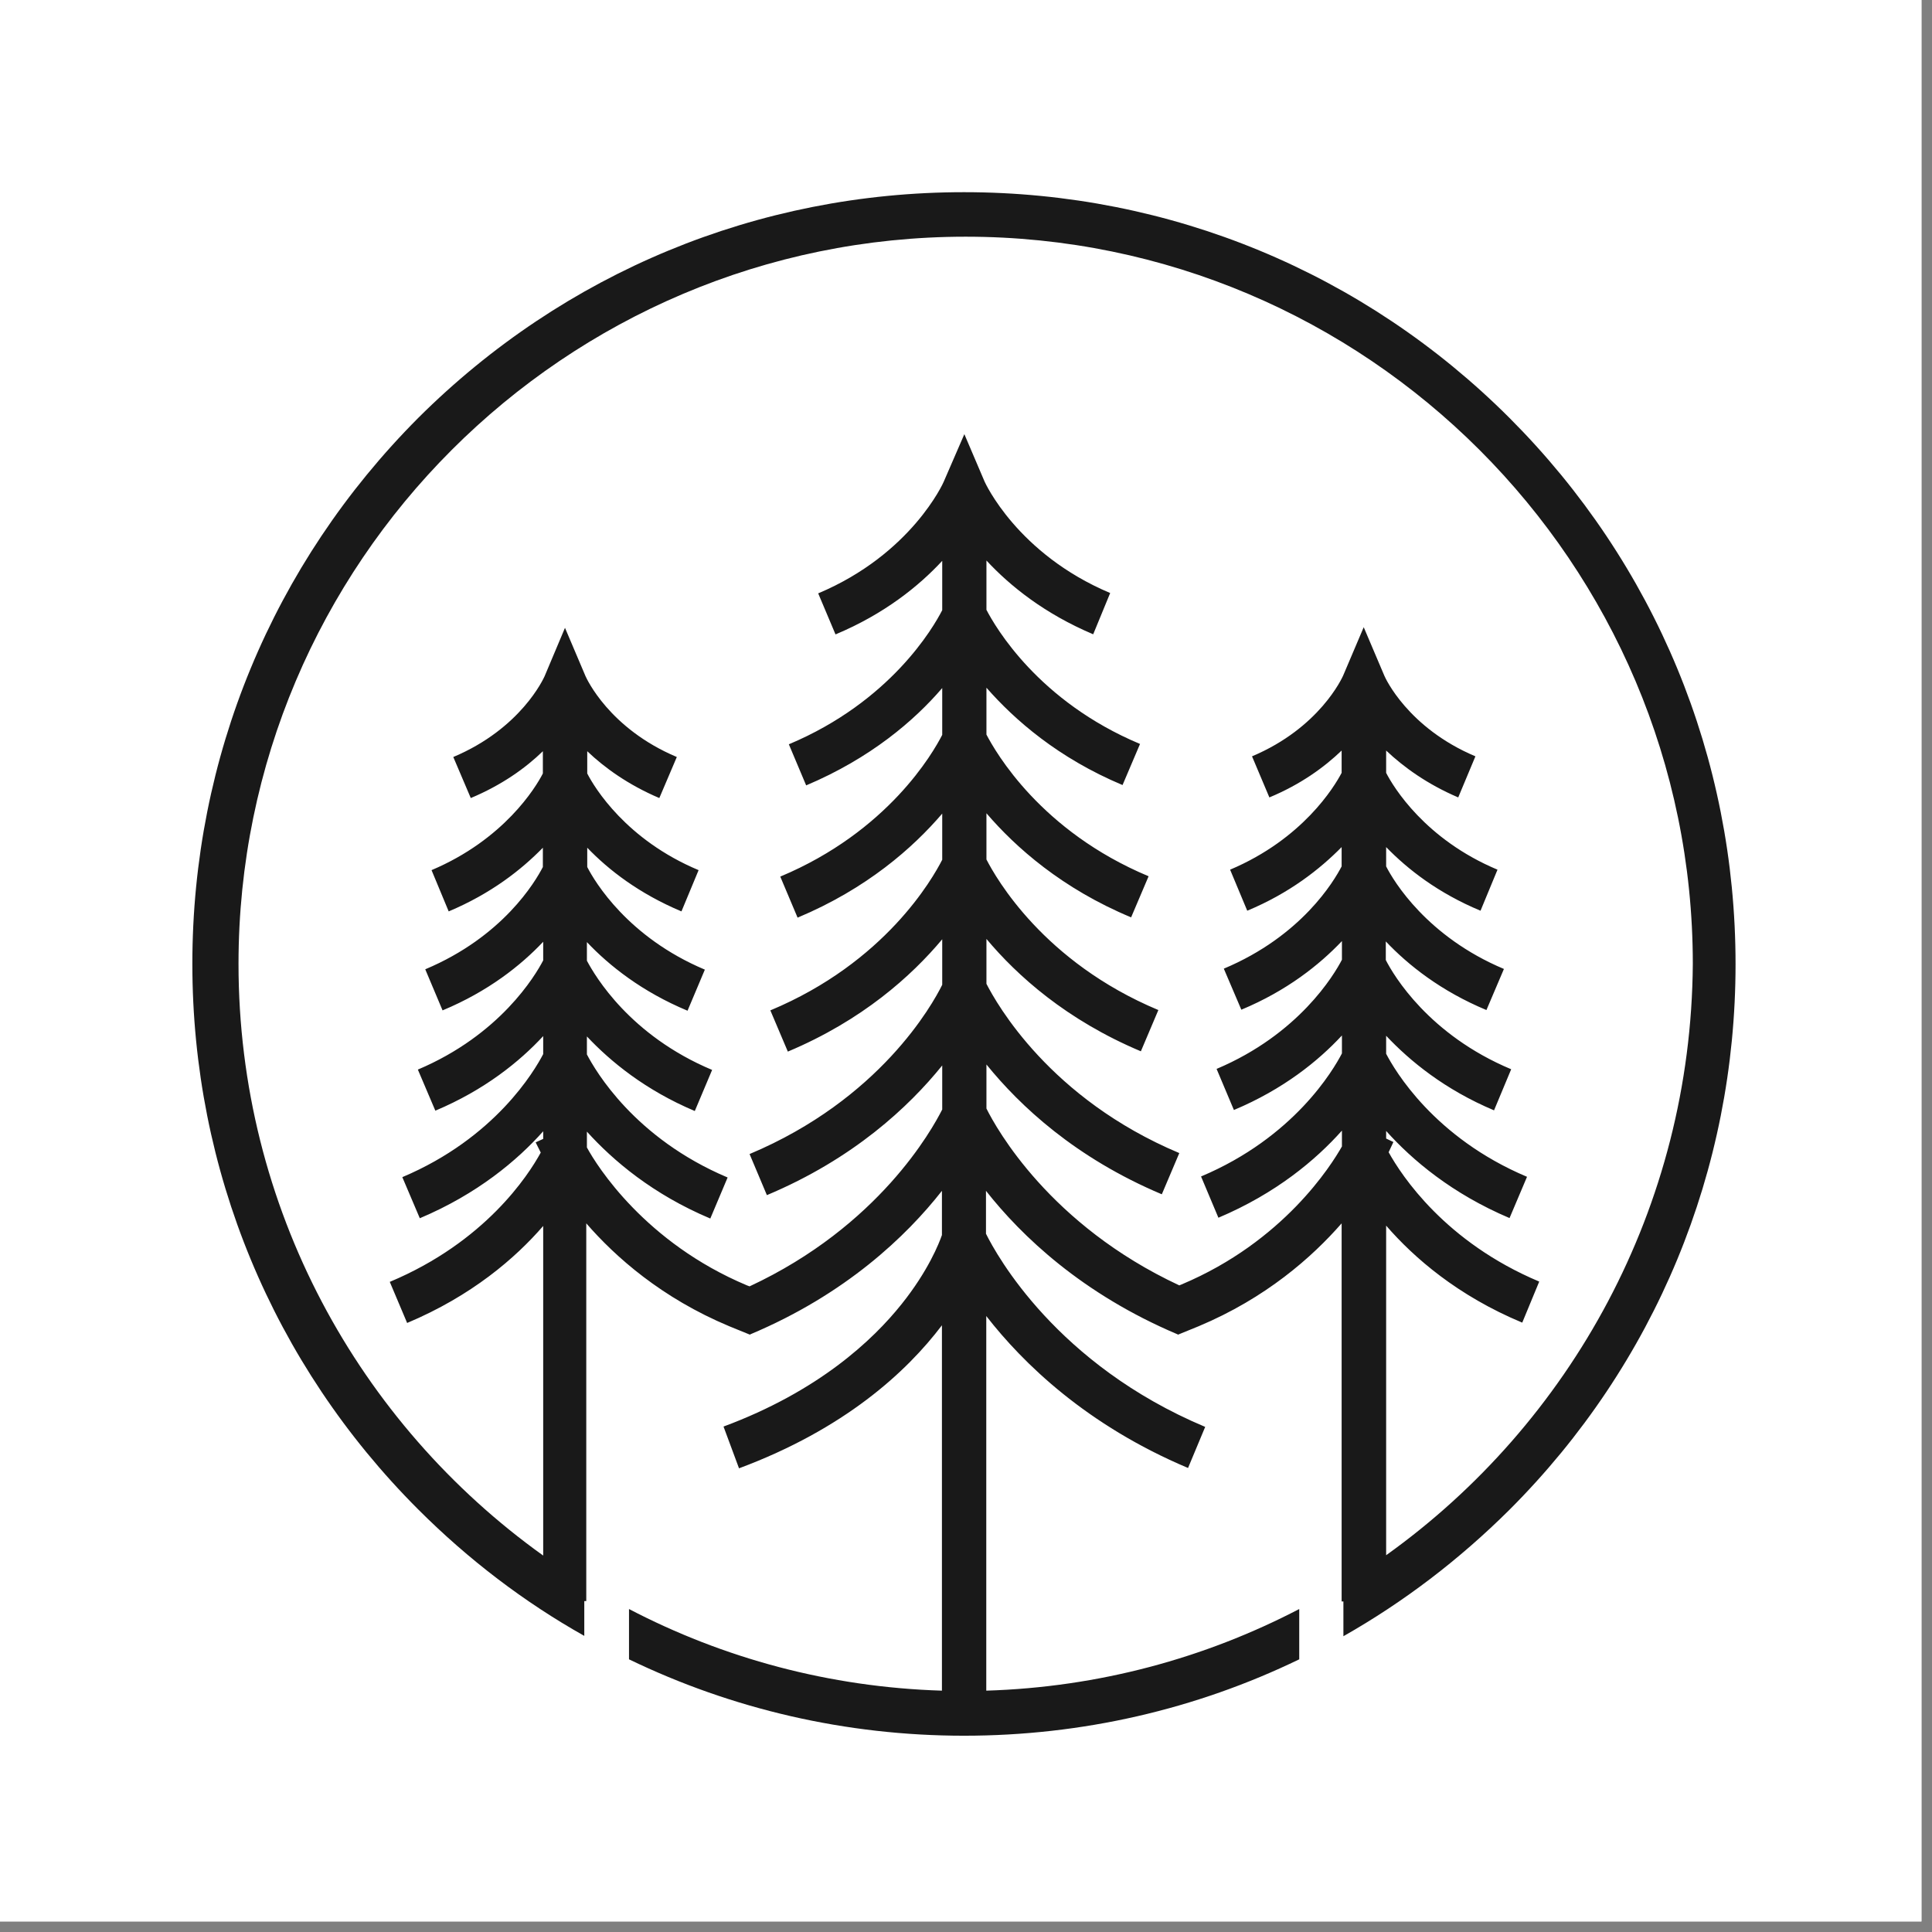 <svg version="1.0" preserveAspectRatio="xMidYMid meet" height="61" viewBox="0 0 45.75 45.75" zoomAndPan="magnify" width="61" xmlns:xlink="http://www.w3.org/1999/xlink" xmlns="http://www.w3.org/2000/svg"><rect x="0" y="0" width="45.75" height="45.75" fill="#808080" stroke="none"/><defs><clipPath id="83217839dc"><path clip-rule="nonzero" d="M 0 0 L 45.5 0 L 45.5 45.5 L 0 45.5 Z M 0 0"></path></clipPath><clipPath id="834abe0032"><path clip-rule="nonzero" d="M 4.551 4.551 L 41.102 4.551 L 41.102 41.102 L 4.551 41.102 Z M 4.551 4.551"></path></clipPath></defs><g clip-path="url(#83217839dc)"><path fill-rule="nonzero" fill-opacity="1" d="M 0 0 L 45.5 0 L 45.5 45.5 L 0 45.5 Z M 0 0" fill="#ffffff"></path><path fill-rule="nonzero" fill-opacity="1" d="M 0 0 L 45.5 0 L 45.5 45.5 L 0 45.5 Z M 0 0" fill="#ffffff"></path></g><g clip-path="url(#834abe0032)"><path fill-rule="nonzero" fill-opacity="1" d="M 35.746 9.898 C 32.301 6.453 27.707 4.551 22.828 4.551 C 17.949 4.551 13.359 6.453 9.902 9.898 C 6.457 13.355 4.555 17.941 4.555 22.824 C 4.555 27.703 6.457 32.297 9.902 35.742 C 11.094 36.934 12.414 37.938 13.836 38.738 L 13.836 37.914 L 13.883 37.914 L 13.883 28.969 C 14.578 29.77 15.672 30.738 17.27 31.406 L 17.758 31.605 L 17.766 31.598 C 20.027 30.648 21.465 29.27 22.305 28.199 L 22.305 29.246 C 22.238 29.441 21.98 30.094 21.352 30.879 C 20.664 31.742 19.375 32.949 17.133 33.781 L 17.5 34.77 C 19.996 33.84 21.465 32.492 22.305 31.383 L 22.305 40.035 C 19.637 39.953 17.125 39.266 14.895 38.102 L 14.895 39.293 C 17.336 40.473 20.035 41.102 22.828 41.102 C 25.625 41.102 28.32 40.477 30.766 39.293 L 30.766 38.102 C 28.531 39.266 26.02 39.953 23.355 40.035 L 23.355 31.164 C 24.23 32.289 25.734 33.75 28.133 34.762 L 28.539 33.789 C 25.023 32.312 23.602 29.727 23.348 29.215 L 23.348 28.199 C 24.191 29.27 25.625 30.641 27.887 31.598 L 27.895 31.605 L 28.383 31.406 C 29.977 30.738 31.07 29.77 31.77 28.969 L 31.77 37.922 L 31.812 37.922 L 31.812 38.746 C 33.238 37.938 34.555 36.934 35.746 35.75 C 39.199 32.297 41.098 27.711 41.098 22.832 C 41.098 17.941 39.199 13.355 35.746 9.898 Z M 32.824 36.828 L 32.824 29.023 C 33.484 29.785 34.52 30.684 36.047 31.32 L 36.449 30.348 C 34.219 29.41 33.191 27.84 32.883 27.285 L 32.996 27.043 L 32.824 26.961 L 32.824 26.781 C 33.445 27.473 34.383 28.266 35.746 28.844 L 36.16 27.867 C 33.957 26.938 33.027 25.344 32.824 24.953 L 32.824 24.527 C 33.387 25.125 34.211 25.801 35.379 26.293 L 35.785 25.32 C 33.836 24.504 33.004 23.102 32.816 22.734 L 32.816 22.293 C 33.348 22.855 34.121 23.469 35.199 23.918 L 35.613 22.945 C 33.793 22.18 33.004 20.871 32.824 20.516 L 32.824 20.059 C 33.336 20.586 34.055 21.148 35.059 21.566 L 35.461 20.594 C 33.746 19.875 32.996 18.637 32.824 18.301 L 32.824 17.773 C 33.238 18.164 33.797 18.57 34.531 18.883 L 34.938 17.91 C 33.336 17.234 32.801 16.051 32.781 16 L 32.293 14.852 L 31.805 16 C 31.781 16.051 31.25 17.234 29.648 17.91 L 30.059 18.883 C 30.793 18.578 31.355 18.172 31.77 17.773 L 31.77 18.301 C 31.594 18.637 30.848 19.867 29.129 20.594 L 29.535 21.566 C 30.539 21.148 31.258 20.578 31.77 20.059 L 31.77 20.516 C 31.59 20.863 30.824 22.164 28.98 22.938 L 29.395 23.91 C 30.473 23.461 31.242 22.848 31.777 22.285 L 31.777 22.727 C 31.59 23.086 30.758 24.488 28.809 25.312 L 29.219 26.285 C 30.391 25.793 31.215 25.125 31.777 24.52 L 31.777 24.945 C 31.574 25.336 30.645 26.93 28.441 27.859 L 28.852 28.836 C 30.219 28.258 31.16 27.465 31.777 26.773 L 31.777 27.148 C 31.527 27.59 30.398 29.398 27.984 30.414 L 27.926 30.438 C 24.859 29.008 23.594 26.723 23.359 26.25 L 23.359 25.207 C 24.156 26.191 25.465 27.418 27.512 28.281 L 27.926 27.305 C 24.859 26.016 23.602 23.77 23.359 23.297 L 23.359 22.234 C 24.086 23.102 25.25 24.152 27.016 24.895 L 27.43 23.918 C 24.711 22.781 23.586 20.793 23.359 20.352 L 23.359 19.258 C 24.051 20.066 25.152 21.043 26.785 21.723 L 27.199 20.75 C 24.641 19.68 23.578 17.812 23.359 17.395 L 23.359 16.285 C 24.027 17.047 25.055 17.949 26.582 18.59 L 26.996 17.617 C 24.582 16.605 23.57 14.844 23.359 14.441 L 23.359 13.273 C 23.914 13.871 24.73 14.531 25.887 15.02 L 26.289 14.043 C 24.082 13.113 23.324 11.422 23.316 11.406 L 22.836 10.281 L 22.348 11.406 C 22.344 11.422 21.586 13.121 19.375 14.051 L 19.785 15.023 C 20.941 14.539 21.758 13.879 22.312 13.281 L 22.312 14.449 C 22.102 14.859 21.09 16.613 18.68 17.625 L 19.09 18.598 C 20.617 17.953 21.652 17.062 22.312 16.293 L 22.312 17.402 C 22.094 17.828 21.031 19.688 18.477 20.758 L 18.887 21.73 C 20.527 21.043 21.621 20.074 22.312 19.266 L 22.312 20.359 C 22.086 20.801 20.965 22.789 18.242 23.926 L 18.656 24.902 C 20.422 24.16 21.586 23.109 22.312 22.242 L 22.312 23.32 C 22.078 23.793 20.836 26.031 17.75 27.328 L 18.16 28.301 C 20.207 27.441 21.52 26.211 22.312 25.23 L 22.312 26.273 C 22.07 26.75 20.812 29.035 17.75 30.461 L 17.688 30.438 C 15.277 29.426 14.137 27.613 13.898 27.172 L 13.898 26.797 C 14.52 27.484 15.457 28.281 16.82 28.855 L 17.23 27.883 C 15.027 26.953 14.102 25.359 13.898 24.969 L 13.898 24.543 C 14.461 25.141 15.285 25.816 16.453 26.309 L 16.863 25.336 C 14.918 24.52 14.094 23.117 13.898 22.75 L 13.898 22.309 C 14.43 22.871 15.203 23.484 16.281 23.934 L 16.691 22.961 C 14.871 22.195 14.086 20.883 13.906 20.531 L 13.906 20.074 C 14.414 20.602 15.133 21.16 16.137 21.582 L 16.543 20.605 C 14.828 19.887 14.078 18.652 13.906 18.316 L 13.906 17.789 C 14.316 18.18 14.879 18.586 15.613 18.898 L 16.027 17.926 C 14.422 17.25 13.891 16.066 13.867 16.016 L 13.379 14.867 L 12.895 16.016 C 12.871 16.066 12.34 17.25 10.734 17.926 L 11.148 18.898 C 11.883 18.59 12.445 18.188 12.855 17.789 L 12.855 18.316 C 12.684 18.652 11.934 19.879 10.219 20.605 L 10.625 21.582 C 11.629 21.16 12.348 20.594 12.855 20.074 L 12.855 20.531 C 12.676 20.879 11.91 22.18 10.07 22.953 L 10.48 23.926 C 11.559 23.477 12.332 22.863 12.863 22.301 L 12.863 22.742 C 12.676 23.102 11.844 24.504 9.895 25.328 L 10.309 26.301 C 11.477 25.809 12.301 25.141 12.863 24.535 L 12.863 24.961 C 12.66 25.352 11.73 26.945 9.527 27.875 L 9.941 28.848 C 11.305 28.273 12.25 27.477 12.863 26.789 L 12.863 26.969 L 12.684 27.051 L 12.805 27.293 C 12.504 27.844 11.484 29.41 9.23 30.355 L 9.641 31.328 C 11.172 30.684 12.203 29.793 12.863 29.031 L 12.863 36.836 C 8.496 33.711 5.648 28.594 5.648 22.824 C 5.648 13.332 13.371 5.605 22.867 5.605 C 32.359 5.605 40.086 13.332 40.086 22.824 C 40.047 28.594 37.191 33.703 32.824 36.828 Z M 32.824 36.828" fill="#191919"></path></g></svg>